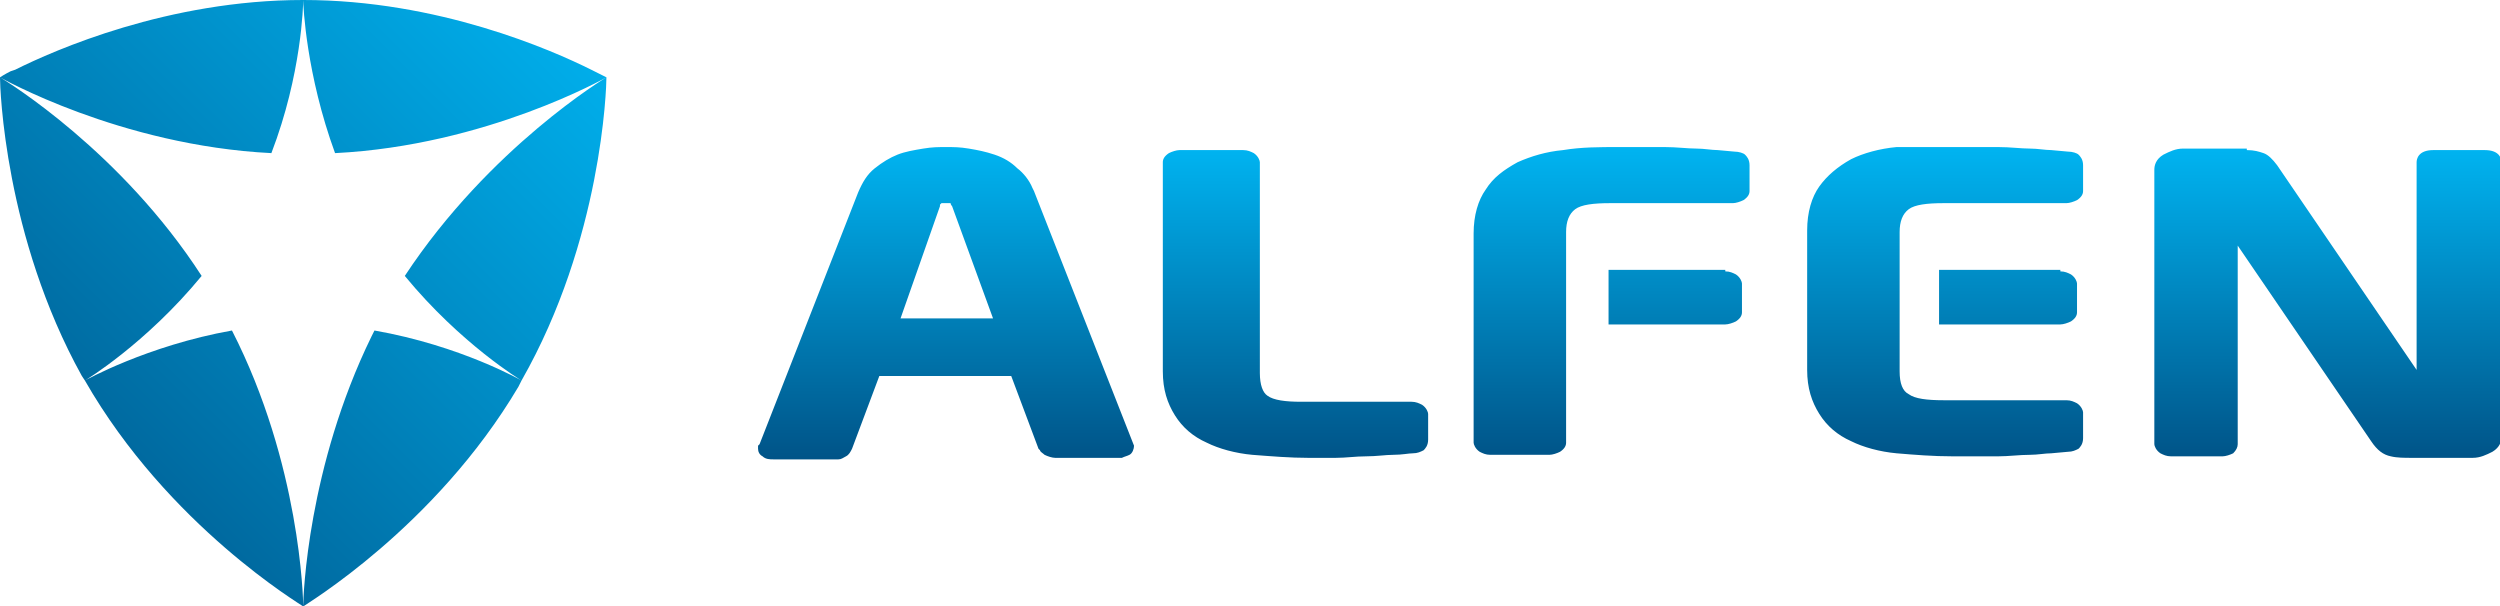 <?xml version="1.0" encoding="utf-8"?>
<!-- Generator: Adobe Illustrator 27.9.0, SVG Export Plug-In . SVG Version: 6.00 Build 0)  -->
<svg version="1.1" id="Ebene_1" xmlns="http://www.w3.org/2000/svg" xmlns:xlink="http://www.w3.org/1999/xlink" x="0px" y="0px"
	 viewBox="0 0 164.9 40" style="enable-background:new 0 0 164.9 40;" xml:space="preserve">
<style type="text/css">
	.st0{fill-rule:evenodd;clip-rule:evenodd;fill:url(#SVGID_1_);}
	.st1{fill-rule:evenodd;clip-rule:evenodd;fill:url(#SVGID_00000003092891744436641410000005090350440027144637_);}
</style>
<g>
	<g>
		
			<linearGradient id="SVGID_1_" gradientUnits="userSpaceOnUse" x1="-170.994" y1="264.644" x2="-170.994" y2="265.644" gradientTransform="matrix(114.908 0 0 -20.693 19756.088 5506.667)">
			<stop  offset="0" style="stop-color:#005387"/>
			<stop  offset="1" style="stop-color:#00B4F1"/>
		</linearGradient>
		<path class="st0" d="M82,9.9c0.3,0,0.5,0.1,0.7,0.2c0.3,0.2,0.4,0.5,0.4,0.6v13.9c0,0.8,0.2,1.3,0.5,1.5c0.4,0.3,1.2,0.4,2.2,0.4
			h7.3c0.3,0,0.5,0.1,0.7,0.2c0.3,0.2,0.4,0.5,0.4,0.6v1.7c0,0.4-0.2,0.6-0.3,0.7c-0.2,0.1-0.4,0.2-0.7,0.2c-0.3,0-0.7,0.1-1.3,0.1
			c-0.5,0-1.1,0.1-1.8,0.1c-0.7,0-1.3,0.1-2,0.1c-0.7,0-1.3,0-1.8,0c-1.2,0-2.4-0.1-3.7-0.2c-1.1-0.1-2.2-0.4-3-0.8
			c-0.9-0.4-1.6-1-2.1-1.8c-0.5-0.8-0.8-1.7-0.8-2.9V10.7c0-0.2,0.1-0.4,0.4-0.6c0.2-0.1,0.5-0.2,0.7-0.2H82z M128.8,9.7
			c1.2,0,2.2,0,3,0c0.8,0,1.5,0.1,2.1,0.1c0.5,0,1,0.1,1.4,0.1l1.1,0.1c0.3,0,0.6,0.1,0.7,0.2c0.1,0.1,0.3,0.3,0.3,0.7v1.7
			c0,0.2-0.1,0.4-0.4,0.6c-0.2,0.1-0.5,0.2-0.7,0.2h-8.1c-1.1,0-1.9,0.1-2.3,0.4c-0.4,0.3-0.6,0.8-0.6,1.5v9.2
			c0,0.8,0.2,1.3,0.6,1.5c0.4,0.3,1.2,0.4,2.3,0.4h8.1c0.3,0,0.5,0.1,0.7,0.2c0.3,0.2,0.4,0.5,0.4,0.6v1.7c0,0.4-0.2,0.6-0.3,0.7
			c-0.2,0.1-0.4,0.2-0.7,0.2l-1.1,0.1c-0.4,0-0.9,0.1-1.4,0.1c-0.7,0-1.4,0.1-2.1,0.1c-0.8,0-1.8,0-3,0c-1.3,0-2.5-0.1-3.7-0.2
			c-1.1-0.1-2.2-0.4-3-0.8c-0.9-0.4-1.6-1-2.1-1.8c-0.5-0.8-0.8-1.7-0.8-2.9v-9.2c0-1.2,0.3-2.2,0.8-2.9c0.5-0.7,1.2-1.3,2.1-1.8
			c0.8-0.4,1.9-0.7,3-0.8C126.4,9.7,127.6,9.7,128.8,9.7L128.8,9.7z M148.2,9.9c0.5,0,0.8,0.1,1.1,0.2c0.3,0.1,0.6,0.4,0.9,0.8
			l9.2,13.5l0-13.7c0-0.2,0.1-0.8,1.1-0.8h3.4c1,0,1.1,0.6,1.1,0.8v18.1c0,0.3-0.1,0.7-0.6,1c-0.4,0.2-0.8,0.4-1.3,0.4h-4
			c-0.5,0-1,0-1.4-0.1c-0.5-0.1-0.9-0.4-1.3-1l-8.8-12.9v13.1c0,0.2-0.1,0.4-0.3,0.6c-0.2,0.1-0.5,0.2-0.7,0.2h-3.4
			c-0.3,0-0.5-0.1-0.7-0.2c-0.3-0.2-0.4-0.5-0.4-0.6V11.2c0-0.3,0.1-0.7,0.6-1c0.4-0.2,0.8-0.4,1.3-0.4H148.2z M106.8,9.7
			c1.2,0,2.2,0,3,0c0.8,0,1.5,0.1,2.1,0.1c0.5,0,1,0.1,1.4,0.1l1.1,0.1c0.3,0,0.6,0.1,0.7,0.2c0.1,0.1,0.3,0.3,0.3,0.7v1.7
			c0,0.2-0.1,0.4-0.4,0.6c-0.2,0.1-0.5,0.2-0.7,0.2h-8.1c-1.1,0-1.9,0.1-2.3,0.4c-0.4,0.3-0.6,0.8-0.6,1.5v13.9
			c0,0.2-0.1,0.4-0.4,0.6c-0.2,0.1-0.5,0.2-0.7,0.2h-3.9c-0.3,0-0.5-0.1-0.7-0.2c-0.3-0.2-0.4-0.5-0.4-0.6V15.4
			c0-1.2,0.3-2.2,0.8-2.9c0.5-0.8,1.2-1.3,2.1-1.8c0.9-0.4,1.9-0.7,3-0.8C104.3,9.7,105.5,9.7,106.8,9.7L106.8,9.7z M62.4,9.7
			c0.5,0,0.9,0,1.5,0.1c0.6,0.1,1.1,0.2,1.7,0.4c0.6,0.2,1.1,0.5,1.5,0.9c0.4,0.3,0.8,0.8,1,1.3l0.1,0.2l6.6,16.8
			c0,0.2-0.1,0.5-0.3,0.6c-0.2,0.1-0.3,0.1-0.5,0.2l-0.2,0h-4.2c-0.2,0-0.5-0.1-0.7-0.2c-0.1-0.1-0.3-0.2-0.3-0.3l-0.1-0.1l-1.8-4.8
			h-8.7l-1.8,4.8c-0.1,0.2-0.2,0.4-0.4,0.5c-0.2,0.1-0.3,0.2-0.5,0.2l-0.1,0h-4.2c-0.2,0-0.5,0-0.7-0.2c-0.2-0.1-0.3-0.3-0.3-0.5
			l0-0.1v-0.1l0.1-0.1l6.5-16.6c0.3-0.7,0.6-1.2,1.1-1.6c0.5-0.4,1-0.7,1.5-0.9c0.5-0.2,1.1-0.3,1.7-0.4C61.5,9.7,61.9,9.7,62.4,9.7
			L62.4,9.7z M113.8,17.9c0.3,0,0.5,0.1,0.7,0.2c0.3,0.2,0.4,0.5,0.4,0.6v1.9c0,0.2-0.1,0.4-0.4,0.6c-0.2,0.1-0.5,0.2-0.7,0.2h-7.7
			v-3.6H113.8z M135.9,17.9c0.3,0,0.5,0.1,0.7,0.2c0.3,0.2,0.4,0.5,0.4,0.6v1.9c0,0.2-0.1,0.4-0.4,0.6c-0.2,0.1-0.5,0.2-0.7,0.2h-8
			v-3.6H135.9z M62.4,13.4c-0.2,0-0.3,0-0.3,0c0,0,0,0-0.1,0.1l0,0.1L59.4,21h6.1l-2.7-7.4c-0.1-0.1-0.1-0.2-0.1-0.2
			C62.7,13.4,62.6,13.4,62.4,13.4z"/>
		
			<linearGradient id="SVGID_00000163755125981323897960000008297031762108564379_" gradientUnits="userSpaceOnUse" x1="-167.758" y1="271.209" x2="-168.758" y2="270.209" gradientTransform="matrix(40 0 0 -40 6747 10845)">
			<stop  offset="0" style="stop-color:#00B4F1"/>
			<stop  offset="1" style="stop-color:#005387"/>
		</linearGradient>
		<path style="fill-rule:evenodd;clip-rule:evenodd;fill:url(#SVGID_00000163755125981323897960000008297031762108564379_);" d="
			M24.7,21.8c5.7,1,9.7,3.3,9.7,3.3l-0.2,0.4C28.7,34.8,20.1,39.9,20,40c-0.1-0.1-8.9-5.3-14.4-14.9c0,0,4.1-2.3,9.7-3.3
			C19.8,30.6,20,39.5,20,40l0,0l0,0c0-0.7,0.3-9.2,4.5-17.8L24.7,21.8z M40,5.1L40,5.1c0,0.7-0.3,10.7-5.6,20c0,0-4-2.4-7.7-6.9
			C32.3,9.7,40,5.1,40,5.1z M0,5.1C0.5,5.4,8,10,13.3,18.2c-3.7,4.5-7.7,6.9-7.7,6.9l-0.2-0.3C0.3,15.6,0,5.8,0,5.1L0,5.1
			c0,0,0.3-0.2,0.7-0.4L1,4.6C3.6,3.3,11.1,0,20,0h0l0,0v0c0,0.3-0.1,4.9-2.1,10.1C7.9,9.6,0,5.1,0,5.1L0,5.1z M20,0
			c8.9,0,16.4,3.3,19,4.6l0.2,0.1C39.8,5,40,5.1,40,5.1s-7.9,4.5-17.9,5C20.2,4.9,20,0.4,20,0L20,0z"/>
	</g>
</g>
</svg>
